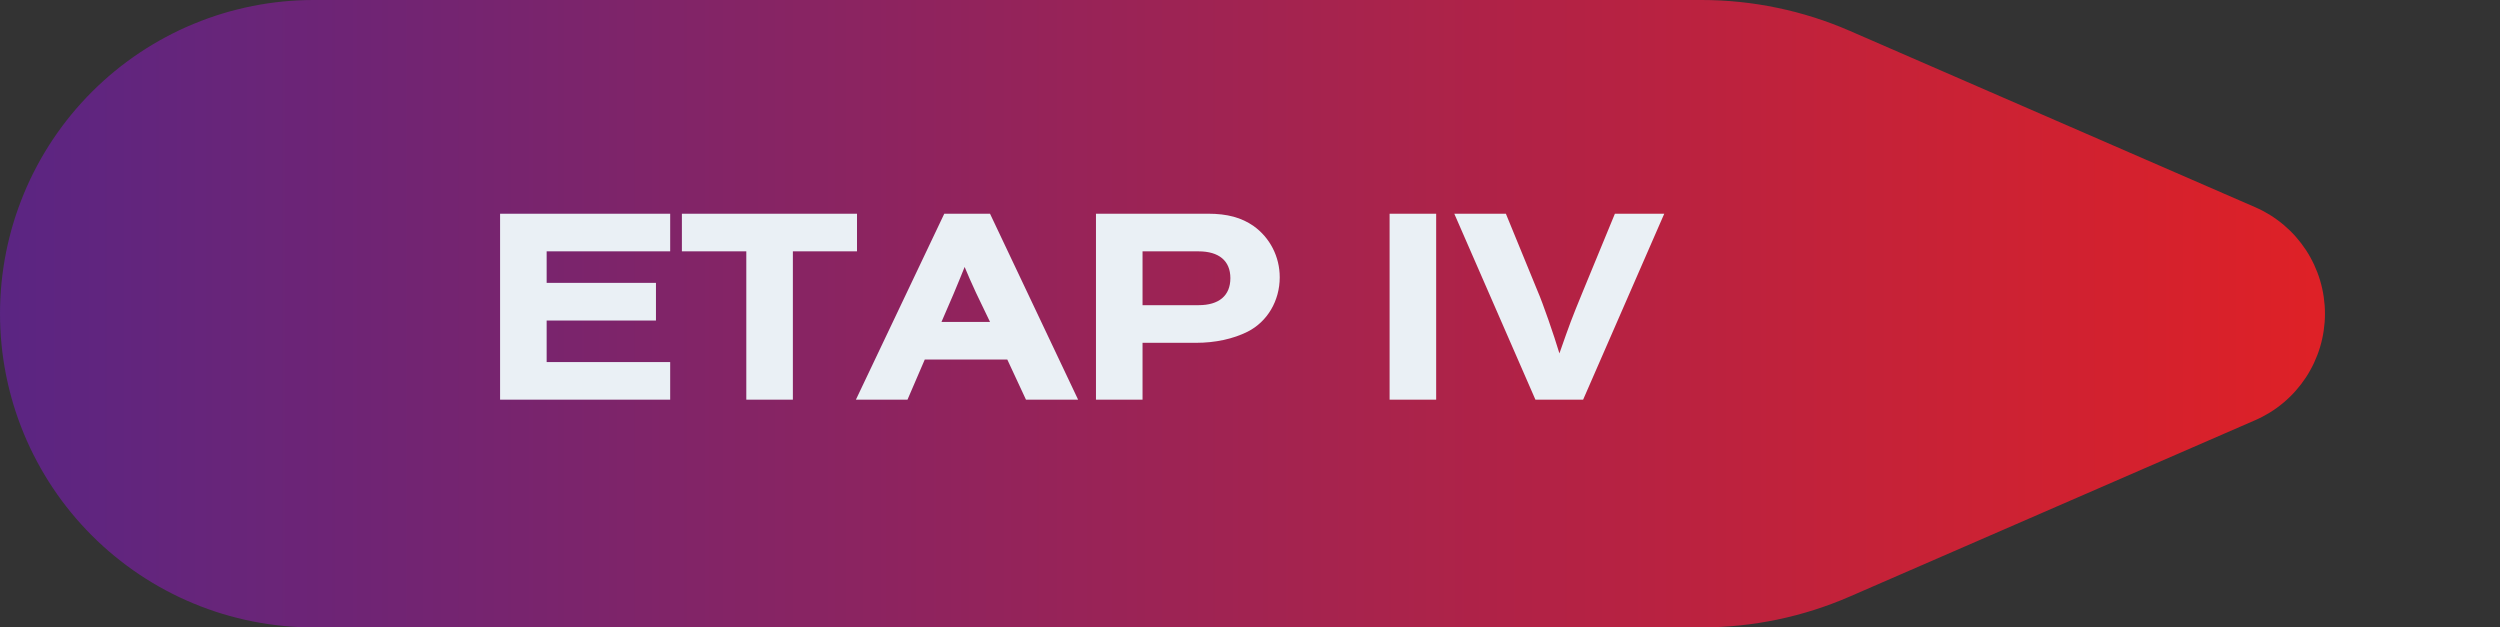<svg xmlns:xlink="http://www.w3.org/1999/xlink" xmlns="http://www.w3.org/2000/svg" width="107.587px" height="27px" viewBox="0 0 107.587 27"><rect x="0" y="0" width="107.587" height="27" fill="#333333" stroke="none"/><defs><linearGradient x1="0" y1="1" x2="1" y2="1" id="gradient_1"><stop offset="0%" stop-color="#5A2583"></stop><stop offset="100%" stop-color="#DF2126"></stop></linearGradient></defs><g id="Component--Etapy" transform="matrix(1 -1.7484555E-07 1.7484555E-07 1 0 0)"><path d="M13.499 0L73.223 0Q74.87 0 76.482 0.336Q78.095 0.671 79.605 1.328L97.049 8.916Q97.215 8.988 97.376 9.072Q97.536 9.157 97.691 9.252Q97.845 9.348 97.991 9.454Q98.138 9.561 98.277 9.678Q98.415 9.795 98.545 9.921Q98.675 10.048 98.796 10.184Q98.916 10.32 99.026 10.464Q99.136 10.608 99.236 10.759Q99.335 10.911 99.423 11.07Q99.511 11.228 99.588 11.393Q99.664 11.557 99.729 11.727Q99.793 11.896 99.845 12.07Q99.897 12.244 99.936 12.421Q99.975 12.598 100.001 12.777Q100.027 12.957 100.041 13.138Q100.054 13.319 100.054 13.5Q100.054 13.681 100.041 13.862Q100.027 14.043 100.001 14.223Q99.975 14.402 99.936 14.579Q99.897 14.756 99.845 14.93Q99.793 15.104 99.729 15.273Q99.664 15.443 99.588 15.607Q99.511 15.772 99.423 15.93Q99.335 16.089 99.236 16.241Q99.136 16.392 99.026 16.536Q98.916 16.68 98.796 16.816Q98.675 16.952 98.545 17.078Q98.415 17.205 98.277 17.322Q98.138 17.439 97.991 17.546Q97.845 17.652 97.691 17.748Q97.536 17.843 97.376 17.927Q97.215 18.012 97.049 18.084L79.605 25.672Q78.095 26.329 76.482 26.665Q74.87 27 73.223 27L13.499 27Q13.168 27 12.837 26.984Q12.506 26.968 12.176 26.935Q11.846 26.902 11.518 26.854Q11.191 26.805 10.866 26.741Q10.54 26.676 10.219 26.595Q9.898 26.515 9.58 26.419Q9.263 26.323 8.951 26.211Q8.639 26.099 8.333 25.972Q8.027 25.846 7.727 25.704Q7.428 25.562 7.136 25.406Q6.843 25.25 6.559 25.079Q6.275 24.909 5.999 24.725Q5.724 24.541 5.458 24.343Q5.191 24.146 4.935 23.936Q4.679 23.726 4.434 23.503Q4.188 23.281 3.954 23.046Q3.719 22.812 3.497 22.566Q3.274 22.321 3.064 22.065Q2.854 21.808 2.656 21.542Q2.459 21.276 2.275 21.001Q2.091 20.725 1.921 20.441Q1.75 20.157 1.594 19.864Q1.438 19.572 1.296 19.273Q1.154 18.973 1.028 18.667Q0.901 18.361 0.789 18.049Q0.677 17.737 0.581 17.42Q0.485 17.102 0.405 16.781Q0.324 16.459 0.259 16.134Q0.195 15.809 0.146 15.482Q0.097 15.154 0.065 14.824Q0.033 14.494 0.016 14.163Q0 13.832 0 13.501L0 13.499Q0 13.168 0.016 12.837Q0.033 12.506 0.065 12.176Q0.097 11.846 0.146 11.518Q0.195 11.191 0.259 10.866Q0.324 10.54 0.405 10.219Q0.485 9.898 0.581 9.58Q0.677 9.263 0.789 8.951Q0.901 8.639 1.028 8.333Q1.154 8.027 1.296 7.727Q1.438 7.428 1.594 7.136Q1.75 6.843 1.921 6.559Q2.091 6.275 2.275 5.999Q2.459 5.724 2.656 5.458Q2.854 5.191 3.064 4.935Q3.274 4.679 3.497 4.434Q3.719 4.188 3.954 3.954Q4.188 3.719 4.434 3.497Q4.679 3.274 4.935 3.064Q5.191 2.854 5.458 2.656Q5.724 2.459 5.999 2.275Q6.275 2.091 6.559 1.921Q6.843 1.75 7.136 1.594Q7.428 1.438 7.727 1.296Q8.027 1.154 8.333 1.028Q8.639 0.901 8.951 0.789Q9.263 0.677 9.58 0.581Q9.898 0.485 10.219 0.405Q10.54 0.324 10.866 0.259Q11.191 0.195 11.518 0.146Q11.846 0.097 12.176 0.065Q12.506 0.033 12.837 0.016Q13.168 0 13.499 0L13.499 0Z" id="Rectangle" fill="url(#gradient_1)" fill-rule="evenodd" stroke="none"></path><g id="ETAP-IV" fill="#EAF0F5" transform="translate(20.609 7)"><path d="M8.232 8.581L8.232 10.201L0.912 10.201L0.912 2.197L8.232 2.197L8.232 3.817L2.916 3.817L2.916 5.173L7.62 5.173L7.62 6.793L2.916 6.793L2.916 8.581L8.232 8.581ZM16.272 3.817L13.512 3.817L13.512 10.201L11.508 10.201L11.508 3.817L8.736 3.817L8.736 2.197L16.272 2.197L16.272 3.817ZM22.74 8.473L23.544 10.201L25.788 10.201L21.996 2.197L20.028 2.197L16.224 10.201L18.444 10.201L19.188 8.473L22.74 8.473ZM28.56 10.201L26.556 10.201L26.556 2.197L31.38 2.197C32.208 2.197 32.82 2.365 33.336 2.725C34.044 3.229 34.464 4.045 34.464 4.933C34.464 5.941 33.936 6.841 33.084 7.273C32.46 7.585 31.692 7.753 30.864 7.753L28.56 7.753L28.56 10.201ZM41.196 10.201L41.196 2.197L39.192 2.197L39.192 10.201L41.196 10.201ZM51.012 2.197L47.52 10.201L45.468 10.201L41.976 2.197L44.196 2.197L45.564 5.533C45.78 6.025 46.272 7.441 46.5 8.209C46.968 6.877 46.992 6.805 47.508 5.545L48.888 2.197L51.012 2.197ZM28.56 3.817L28.56 6.133L30.972 6.133C31.848 6.133 32.34 5.725 32.34 4.969C32.34 4.225 31.848 3.817 30.972 3.817L28.56 3.817ZM21.996 6.853L19.908 6.853L20.436 5.629C20.712 4.969 20.748 4.873 20.904 4.489C21.06 4.861 21.168 5.113 21.396 5.605L21.996 6.853Z"></path></g></g></svg>